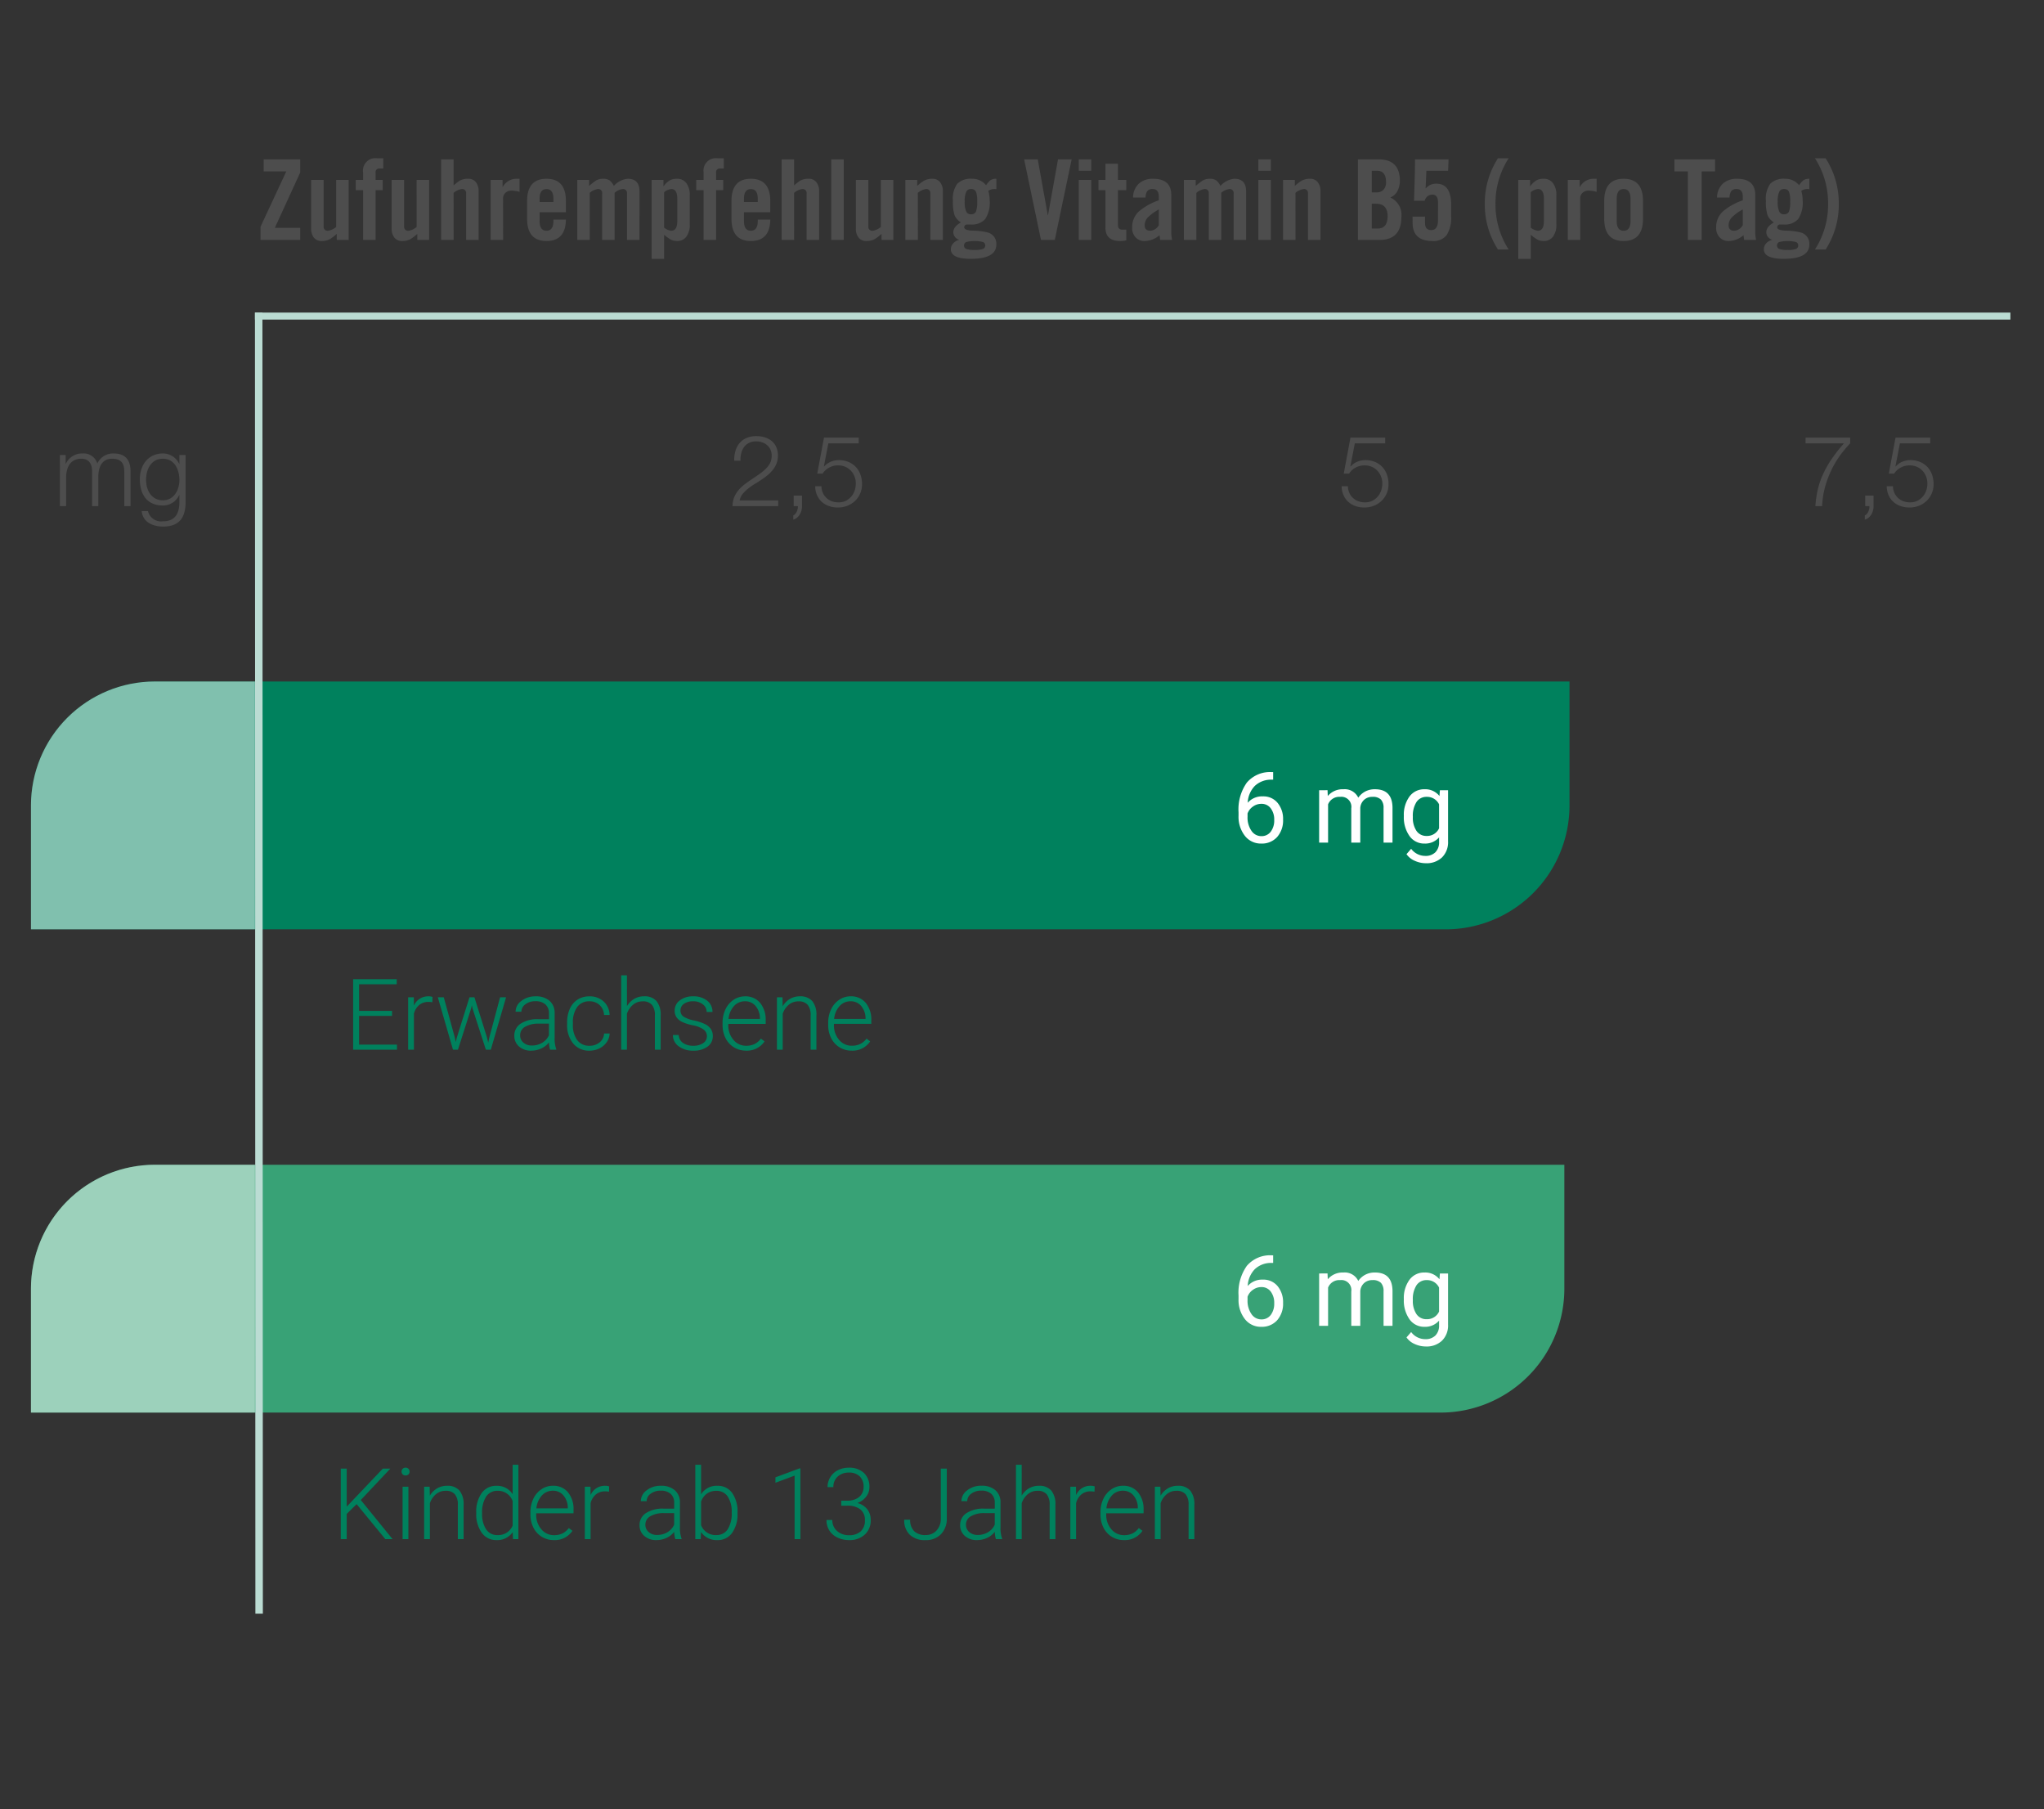 <svg xmlns="http://www.w3.org/2000/svg" xmlns:xlink="http://www.w3.org/1999/xlink" width="330" height="292" viewBox="0 0 330 292">
  <rect x="0" y="0" width="330" height="292" fill="#333333" stroke="none"/>
  <defs>
    <clipPath id="clip-path">
      <path id="Vereinigungsmenge_1" data-name="Vereinigungsmenge 1" d="M12,196V176a20,20,0,0,1,20-20H232.268v20a20,20,0,0,1-20,20Zm0-78V98A20,20,0,0,1,32,78H318.782V98a20,20,0,0,1-20,20Z" transform="translate(30.424 110)" fill="#00815d"/>
    </clipPath>
    <clipPath id="clip-taxofit-vitamine-und-mineralstoffe-Zufuhrempfehlung-Vitamin-B5">
      <rect width="330" height="292"/>
    </clipPath>
  </defs>
  <g id="taxofit-vitamine-und-mineralstoffe-Zufuhrempfehlung-Vitamin-B5" clip-path="url(#clip-taxofit-vitamine-und-mineralstoffe-Zufuhrempfehlung-Vitamin-B5)">
    <g id="Gruppe_1" data-name="Gruppe 1" transform="translate(-37.424 -78)">
      <rect id="Rechteck_291" data-name="Rechteck 291" width="1.128" height="283.412" transform="translate(362 128.453) rotate(90)" fill="#bbdcd3"/>
      <path id="Pfad_298" data-name="Pfad 298" d="M4.95-11.052H1.3V-13H7.2v2.124L3.1-1.944H7.2V0H.792V-2.124ZM13-9.684h2.016V0H13.1V-.972a7.707,7.707,0,0,1-1.1.846,2.771,2.771,0,0,1-1.35.306A1.529,1.529,0,0,1,9.414-.36a2.266,2.266,0,0,1-.45-1.494v-7.83H10.98v7.506a.629.629,0,0,0,.72.7A2.6,2.6,0,0,0,13-2.088ZM17.352,0V-8.028H16.164V-9.684h1.188V-10.89a2,2,0,0,1,2.25-2.286H20.61v1.656h-.576a.581.581,0,0,0-.666.648v1.188H20.52v1.656H19.368V0Zm8.64-9.684h2.016V0H26.1V-.972A7.707,7.707,0,0,1,25-.126a2.771,2.771,0,0,1-1.35.306A1.529,1.529,0,0,1,22.41-.36a2.266,2.266,0,0,1-.45-1.494v-7.83h2.016v7.506a.629.629,0,0,0,.72.7,2.6,2.6,0,0,0,1.3-.612ZM31.968,0H29.952V-13h2.016v4.212a8.219,8.219,0,0,1,1.008-.792,2.8,2.8,0,0,1,1.332-.288,1.529,1.529,0,0,1,1.242.54A2.266,2.266,0,0,1,36-7.83V0H33.984V-7.506a.629.629,0,0,0-.72-.7,2.6,2.6,0,0,0-1.3.612ZM39.96,0H37.944V-9.684H39.87V-8.55h.036a2.5,2.5,0,0,1,2.286-1.314h.414v2.106a5.584,5.584,0,0,0-1.3-.2,1.41,1.41,0,0,0-.954.342,1.193,1.193,0,0,0-.4.954Zm5.886-6.12h2.232v-.5q0-1.584-1.116-1.584T45.846-6.624Zm4.248-.144v1.8H45.846v1.4q0,1.584,1.116,1.584T48.078-3.06v-.216h2.016Q50.04.18,46.962.18q-3.132,0-3.132-3.6V-6.264q0-3.6,3.132-3.6T50.094-6.264ZM57.96,0H55.944V-7.506a.62.62,0,0,0-.7-.7,2.6,2.6,0,0,0-1.3.612V0H51.93V-9.684h1.908v.972a11.191,11.191,0,0,1,1.08-.846,2.175,2.175,0,0,1,1.152-.306,1.877,1.877,0,0,1,1.1.27,2.907,2.907,0,0,1,.666.882,3.373,3.373,0,0,1,2.25-1.152q1.89,0,1.89,2.034V0H59.958V-7.506a.629.629,0,0,0-.72-.7A2.437,2.437,0,0,0,57.96-7.6Zm5.976-9.684h1.908v1.008h.036a3.681,3.681,0,0,1,.972-.927,2.356,2.356,0,0,1,1.188-.261,1.8,1.8,0,0,1,1.5.7,3.18,3.18,0,0,1,.549,2V-2.52a3.18,3.18,0,0,1-.549,2,1.8,1.8,0,0,1-1.5.7,2.186,2.186,0,0,1-1.08-.27,6.811,6.811,0,0,1-1.008-.738V3.06H63.936ZM65.952-7.7V-1.98a2.174,2.174,0,0,0,1.152.5q.972,0,.972-1.566v-3.6q0-1.566-.972-1.566A2.174,2.174,0,0,0,65.952-7.7ZM72.324,0V-8.028H71.136V-9.684h1.188V-10.89a2,2,0,0,1,2.25-2.286h1.008v1.656h-.576a.581.581,0,0,0-.666.648v1.188h1.152v1.656H74.34V0ZM78.84-6.12h2.232v-.5q0-1.584-1.116-1.584T78.84-6.624Zm4.248-.144v1.8H78.84v1.4q0,1.584,1.116,1.584T81.072-3.06v-.216h2.016Q83.034.18,79.956.18q-3.132,0-3.132-3.6V-6.264q0-3.6,3.132-3.6T83.088-6.264ZM86.94,0H84.924V-13H86.94v4.212a8.219,8.219,0,0,1,1.008-.792,2.8,2.8,0,0,1,1.332-.288,1.529,1.529,0,0,1,1.242.54,2.266,2.266,0,0,1,.45,1.494V0H88.956V-7.506a.629.629,0,0,0-.72-.7,2.6,2.6,0,0,0-1.3.612Zm8.01,0H92.934V-13H94.95Zm5.994-9.684h2.016V0h-1.908V-.972a7.707,7.707,0,0,1-1.1.846A2.771,2.771,0,0,1,98.6.18a1.529,1.529,0,0,1-1.242-.54,2.266,2.266,0,0,1-.45-1.494v-7.83h2.016v7.506a.629.629,0,0,0,.72.7,2.6,2.6,0,0,0,1.3-.612ZM106.92,0H104.9V-9.684h1.908v.972a7.707,7.707,0,0,1,1.1-.846,2.771,2.771,0,0,1,1.35-.306,1.529,1.529,0,0,1,1.242.54,2.266,2.266,0,0,1,.45,1.494V0h-2.016V-7.506a.629.629,0,0,0-.72-.7,2.6,2.6,0,0,0-1.3.612Zm12.672-9.864V-8.19a2.141,2.141,0,0,0-.324-.018,1.5,1.5,0,0,0-.972.306,5.544,5.544,0,0,1,.216,1.53,4.771,4.771,0,0,1-.729,3.015,2.871,2.871,0,0,1-2.331.873H114.8a.436.436,0,0,0-.4.45q0,.486,1.35.54a10.375,10.375,0,0,1,2.484.306,1.874,1.874,0,0,1,1.35,1.944q0,2.3-4.14,2.3-3.2,0-3.2-1.548a1.387,1.387,0,0,1,.387-.963A1.782,1.782,0,0,1,113.562,0V-.036a1.256,1.256,0,0,1-.918-1.224q0-.864,1.224-1.566a2.593,2.593,0,0,1-1.026-1.152,7,7,0,0,1-.27-2.322,4.171,4.171,0,0,1,.711-2.772,3.131,3.131,0,0,1,2.421-.792,2.831,2.831,0,0,1,2.232,1.044,3.277,3.277,0,0,1,.738-.837A1.65,1.65,0,0,1,119.592-9.864ZM116.082,1.62a3.756,3.756,0,0,0,1.35-.162.567.567,0,0,0,.36-.558.567.567,0,0,0-.36-.558,5.706,5.706,0,0,0-2.7,0,.567.567,0,0,0-.36.558.567.567,0,0,0,.36.558A3.756,3.756,0,0,0,116.082,1.62Zm-.594-5.76a.813.813,0,0,0,.8-.405,4.162,4.162,0,0,0,.207-1.629,4.162,4.162,0,0,0-.207-1.629.813.813,0,0,0-.8-.405.771.771,0,0,0-.738.4,3.534,3.534,0,0,0-.27,1.638,3.534,3.534,0,0,0,.27,1.638A.771.771,0,0,0,115.488-4.14Zm12.438.162L129.546-13h2.2L129.024,0h-2.232l-2.718-13h2.2l1.62,9.018ZM134.91,0h-2.016V-9.684h2.016Zm0-11.16h-2.016V-13h2.016ZM137.2-8.028H136.08V-9.684H137.2v-2.61h2.016v2.61h1.35v1.656h-1.35v5.58q0,.792.684.792h.666V.072a3.918,3.918,0,0,1-1.008.108Q137.2.18,137.2-2Zm6.48,1.188H141.66a3.088,3.088,0,0,1,.936-2.241,3.3,3.3,0,0,1,2.3-.783q2.934,0,2.934,2.628v6.21A7.656,7.656,0,0,0,147.96,0h-1.926q-.036-.27-.108-.756a3.716,3.716,0,0,1-2.358.936,1.905,1.905,0,0,1-1.53-.63A2.218,2.218,0,0,1,141.516-2a3.43,3.43,0,0,1,1.062-2.574,9.82,9.82,0,0,1,3.24-1.818v-.576q0-1.242-.99-1.242a1,1,0,0,0-.9.378A1.936,1.936,0,0,0,143.676-6.84Zm2.142,4.464V-4.914a7.514,7.514,0,0,0-1.836,1.35,1.837,1.837,0,0,0-.45,1.206q0,.882.936.882A1.723,1.723,0,0,0,145.818-2.376ZM155.9,0h-2.016V-7.506a.62.62,0,0,0-.7-.7,2.6,2.6,0,0,0-1.3.612V0h-2.016V-9.684h1.908v.972a11.189,11.189,0,0,1,1.08-.846,2.175,2.175,0,0,1,1.152-.306,1.877,1.877,0,0,1,1.1.27,2.907,2.907,0,0,1,.666.882,3.373,3.373,0,0,1,2.25-1.152q1.89,0,1.89,2.034V0H157.9V-7.506a.629.629,0,0,0-.72-.7A2.437,2.437,0,0,0,155.9-7.6Zm8.01,0h-2.016V-9.684h2.016Zm0-11.16h-2.016V-13h2.016ZM167.886,0H165.87V-9.684h1.908v.972a7.707,7.707,0,0,1,1.1-.846,2.771,2.771,0,0,1,1.35-.306,1.529,1.529,0,0,1,1.242.54,2.266,2.266,0,0,1,.45,1.494V0H169.9V-7.506a.629.629,0,0,0-.72-.7,2.6,2.6,0,0,0-1.3.612ZM180.2-5.832v4h.936q1.62,0,1.62-2t-1.836-2Zm0-5.328v3.492h.81a1.428,1.428,0,0,0,1.08-.432,1.7,1.7,0,0,0,.414-1.224q0-1.836-1.458-1.836ZM177.966,0V-13h3.312q3.456,0,3.456,3.438a3.572,3.572,0,0,1-.36,1.62,2.251,2.251,0,0,1-1.188,1.1,3.036,3.036,0,0,1,1.8,3.078Q184.986,0,181.494,0Zm8.82-3.762H188.8v1.044q0,1.134.99,1.134,1.1,0,1.1-1.584V-6.12q0-1.188-.936-1.188a1.262,1.262,0,0,0-1.206.99H187.02q.162-4.536.162-6.678H192.6l-.072,1.836h-3.51l-.126,2.808.036.036a2.109,2.109,0,0,1,1.71-.756q2.376,0,2.376,3.42v1.8a5.231,5.231,0,0,1-.711,3.06A2.673,2.673,0,0,1,189.99.18q-3.2,0-3.2-2.952Zm13.788-9.414H202.3a13.3,13.3,0,0,0-2.124,7.362A13.3,13.3,0,0,0,202.3,1.548h-1.728a13.354,13.354,0,0,1-2.124-7.362A13.354,13.354,0,0,1,200.574-13.176Zm3.276,3.492h1.908v1.008h.036a3.681,3.681,0,0,1,.972-.927,2.356,2.356,0,0,1,1.188-.261,1.8,1.8,0,0,1,1.5.7,3.18,3.18,0,0,1,.549,2V-2.52a3.18,3.18,0,0,1-.549,2,1.8,1.8,0,0,1-1.5.7,2.186,2.186,0,0,1-1.08-.27,6.811,6.811,0,0,1-1.008-.738V3.06H203.85Zm2.016,1.98V-1.98a2.174,2.174,0,0,0,1.152.5q.972,0,.972-1.566v-3.6q0-1.566-.972-1.566A2.174,2.174,0,0,0,205.866-7.7ZM213.858,0h-2.016V-9.684h1.926V-8.55h.036a2.5,2.5,0,0,1,2.286-1.314h.414v2.106a5.584,5.584,0,0,0-1.3-.2,1.41,1.41,0,0,0-.954.342,1.193,1.193,0,0,0-.4.954Zm8.118-3.06V-6.624q0-1.584-1.116-1.584t-1.116,1.584V-3.06q0,1.584,1.116,1.584T221.976-3.06Zm-4.248-.36V-6.264q0-3.6,3.132-3.6t3.132,3.6V-3.42q0,3.6-3.132,3.6T217.728-3.42ZM231.228,0V-11.052h-2.16V-13h6.552v1.944h-2.16V0Zm6.732-6.84h-2.016a3.088,3.088,0,0,1,.936-2.241,3.3,3.3,0,0,1,2.3-.783q2.934,0,2.934,2.628v6.21A7.656,7.656,0,0,0,242.244,0h-1.926q-.036-.27-.108-.756a3.716,3.716,0,0,1-2.358.936,1.905,1.905,0,0,1-1.53-.63A2.218,2.218,0,0,1,235.8-2a3.43,3.43,0,0,1,1.062-2.574A9.82,9.82,0,0,1,240.1-6.39v-.576q0-1.242-.99-1.242a1,1,0,0,0-.9.378A1.936,1.936,0,0,0,237.96-6.84ZM240.1-2.376V-4.914a7.514,7.514,0,0,0-1.836,1.35,1.837,1.837,0,0,0-.45,1.206q0,.882.936.882A1.723,1.723,0,0,0,240.1-2.376Zm10.746-7.488V-8.19a2.141,2.141,0,0,0-.324-.018,1.5,1.5,0,0,0-.972.306,5.544,5.544,0,0,1,.216,1.53,4.771,4.771,0,0,1-.729,3.015,2.871,2.871,0,0,1-2.331.873h-.648a.437.437,0,0,0-.4.45q0,.486,1.35.54a10.375,10.375,0,0,1,2.484.306,1.874,1.874,0,0,1,1.35,1.944q0,2.3-4.14,2.3-3.2,0-3.2-1.548a1.387,1.387,0,0,1,.387-.963A1.782,1.782,0,0,1,244.818,0V-.036A1.256,1.256,0,0,1,243.9-1.26q0-.864,1.224-1.566A2.593,2.593,0,0,1,244.1-3.978a6.994,6.994,0,0,1-.27-2.322,4.171,4.171,0,0,1,.711-2.772,3.131,3.131,0,0,1,2.421-.792,2.831,2.831,0,0,1,2.232,1.044,3.278,3.278,0,0,1,.738-.837A1.65,1.65,0,0,1,250.848-9.864ZM247.338,1.62a3.756,3.756,0,0,0,1.35-.162.567.567,0,0,0,.36-.558.567.567,0,0,0-.36-.558,5.706,5.706,0,0,0-2.7,0,.567.567,0,0,0-.36.558.567.567,0,0,0,.36.558A3.756,3.756,0,0,0,247.338,1.62Zm-.594-5.76a.813.813,0,0,0,.8-.405,4.162,4.162,0,0,0,.207-1.629,4.162,4.162,0,0,0-.207-1.629.813.813,0,0,0-.8-.405.771.771,0,0,0-.738.4,3.534,3.534,0,0,0-.27,1.638,3.534,3.534,0,0,0,.27,1.638A.771.771,0,0,0,246.744-4.14Zm5-9.036h1.728A13.354,13.354,0,0,1,255.6-5.814a13.354,13.354,0,0,1-2.124,7.362h-1.728a13.3,13.3,0,0,0,2.124-7.362A13.3,13.3,0,0,0,251.748-13.176Z" transform="translate(78.694 116.721)" fill="#4d4d4d"/>
      <path id="Rechteck_292" data-name="Rechteck 292" d="M0,0H20A20,20,0,0,1,40,20V248.389a0,0,0,0,1,0,0H20a20,20,0,0,1-20-20V0A0,0,0,0,1,0,0Z" transform="translate(290.817 188) rotate(90)" fill="#00815d"/>
      <path id="Rechteck_293" data-name="Rechteck 293" d="M0,0H20A20,20,0,0,1,40,20V247.562a0,0,0,0,1,0,0H20a20,20,0,0,1-20-20V0A0,0,0,0,1,0,0Z" transform="translate(289.986 266) rotate(90)" fill="#38a276"/>
      <path id="Pfad_261" data-name="Pfad 261" d="M0,0H1.205l.07,210H.07Z" transform="translate(78.587 128.453)" fill="#bbdcd3"/>
      <path id="Pfad_305" data-name="Pfad 305" d="M7.719-5.453H2.4V-.812H8.516V0H1.438V-11.375H8.477v.82H2.4v4.289h5.32Zm6.508-2.2a3.492,3.492,0,0,0-.633-.055,2.283,2.283,0,0,0-1.48.488A2.674,2.674,0,0,0,11.25-5.8V0h-.93V-8.453h.914l.016,1.344a2.486,2.486,0,0,1,2.383-1.5,1.538,1.538,0,0,1,.617.1Zm3.633,5.711L18-1.219l.188-.766,2.031-6.469h.8l2.008,6.414.219.891.18-.82,1.734-6.484h.969L23.664,0h-.8L20.7-6.7l-.1-.461-.1.469L18.359,0h-.8L15.109-8.453h.961ZM33.234,0a4.421,4.421,0,0,1-.18-1.18A3.26,3.26,0,0,1,31.8-.191a3.84,3.84,0,0,1-1.613.348,2.834,2.834,0,0,1-1.973-.68,2.214,2.214,0,0,1-.754-1.719A2.262,2.262,0,0,1,28.488-4.2a4.936,4.936,0,0,1,2.863-.719h1.7v-.961A1.852,1.852,0,0,0,32.488-7.3a2.309,2.309,0,0,0-1.629-.52,2.549,2.549,0,0,0-1.617.5,1.486,1.486,0,0,0-.641,1.2l-.937-.008A2.174,2.174,0,0,1,28.6-7.871a3.61,3.61,0,0,1,2.3-.738,3.293,3.293,0,0,1,2.23.707,2.537,2.537,0,0,1,.84,1.973v4a4.961,4.961,0,0,0,.258,1.836V0ZM30.3-.672a3.139,3.139,0,0,0,1.676-.453,2.666,2.666,0,0,0,1.074-1.211V-4.2H31.375a4.189,4.189,0,0,0-2.187.512A1.536,1.536,0,0,0,28.4-2.32a1.511,1.511,0,0,0,.527,1.18A1.987,1.987,0,0,0,30.3-.672Zm9.3.039a2.469,2.469,0,0,0,1.637-.551,1.938,1.938,0,0,0,.715-1.426h.9a2.647,2.647,0,0,1-.484,1.41,3.035,3.035,0,0,1-1.184,1,3.567,3.567,0,0,1-1.582.359A3.266,3.266,0,0,1,36.957-1a4.674,4.674,0,0,1-.973-3.109v-.281A5.284,5.284,0,0,1,36.422-6.6a3.371,3.371,0,0,1,1.254-1.484,3.461,3.461,0,0,1,1.91-.523,3.26,3.26,0,0,1,2.293.828,3.02,3.02,0,0,1,.965,2.18h-.9a2.3,2.3,0,0,0-.715-1.6,2.315,2.315,0,0,0-1.645-.609,2.331,2.331,0,0,0-1.965.914,4.136,4.136,0,0,0-.7,2.563v.273a4.043,4.043,0,0,0,.7,2.523A2.347,2.347,0,0,0,39.594-.633Zm6.047-6.391A3.3,3.3,0,0,1,46.82-8.2a3.091,3.091,0,0,1,1.57-.414,2.536,2.536,0,0,1,2.023.766,3.453,3.453,0,0,1,.672,2.3V0h-.93V-5.555a2.583,2.583,0,0,0-.48-1.687A1.882,1.882,0,0,0,48.164-7.8a2.365,2.365,0,0,0-1.535.543,3.181,3.181,0,0,0-.988,1.465V0h-.93V-12h.93ZM58.555-2.148A1.332,1.332,0,0,0,58-3.266a4.308,4.308,0,0,0-1.684-.66,7.6,7.6,0,0,1-1.746-.547,2.326,2.326,0,0,1-.922-.754,1.881,1.881,0,0,1-.3-1.078,2.011,2.011,0,0,1,.836-1.652,3.377,3.377,0,0,1,2.141-.652,3.475,3.475,0,0,1,2.27.7,2.244,2.244,0,0,1,.855,1.824h-.937a1.514,1.514,0,0,0-.621-1.234,2.444,2.444,0,0,0-1.566-.492,2.445,2.445,0,0,0-1.48.41,1.266,1.266,0,0,0-.559,1.066,1.153,1.153,0,0,0,.465.98,4.917,4.917,0,0,0,1.7.637,7.968,7.968,0,0,1,1.844.617,2.388,2.388,0,0,1,.91.789,2.02,2.02,0,0,1,.3,1.117,2.025,2.025,0,0,1-.863,1.711,3.688,3.688,0,0,1-2.254.641A3.786,3.786,0,0,1,53.98-.559a2.2,2.2,0,0,1-.918-1.809H54a1.626,1.626,0,0,0,.691,1.277,2.826,2.826,0,0,0,1.684.457,2.657,2.657,0,0,0,1.578-.43A1.29,1.29,0,0,0,58.555-2.148Zm6.313,2.3a3.67,3.67,0,0,1-1.949-.531,3.62,3.62,0,0,1-1.355-1.48,4.616,4.616,0,0,1-.484-2.129V-4.32a4.974,4.974,0,0,1,.473-2.2,3.76,3.76,0,0,1,1.316-1.535A3.248,3.248,0,0,1,64.7-8.609a3.052,3.052,0,0,1,2.441,1.051,4.262,4.262,0,0,1,.9,2.871v.523H62.008v.18a3.539,3.539,0,0,0,.824,2.395,2.622,2.622,0,0,0,2.074.957A3.046,3.046,0,0,0,66.23-.906a2.937,2.937,0,0,0,1.043-.875l.586.445A3.411,3.411,0,0,1,64.867.156ZM64.7-7.812a2.337,2.337,0,0,0-1.777.773,3.573,3.573,0,0,0-.879,2.078h5.07v-.1a3.1,3.1,0,0,0-.7-1.984A2.155,2.155,0,0,0,64.7-7.812Zm6.055-.641.031,1.445A3.357,3.357,0,0,1,71.969-8.2a3.086,3.086,0,0,1,1.57-.41,2.536,2.536,0,0,1,2.023.766,3.453,3.453,0,0,1,.672,2.3V0H75.3V-5.555a2.583,2.583,0,0,0-.48-1.687A1.882,1.882,0,0,0,73.313-7.8a2.365,2.365,0,0,0-1.535.543,3.181,3.181,0,0,0-.988,1.465V0h-.93V-8.453ZM81.922.156a3.67,3.67,0,0,1-1.949-.531,3.62,3.62,0,0,1-1.355-1.48,4.616,4.616,0,0,1-.484-2.129V-4.32a4.974,4.974,0,0,1,.473-2.2,3.76,3.76,0,0,1,1.316-1.535,3.248,3.248,0,0,1,1.828-.559,3.052,3.052,0,0,1,2.441,1.051,4.262,4.262,0,0,1,.9,2.871v.523H79.063v.18a3.539,3.539,0,0,0,.824,2.395,2.622,2.622,0,0,0,2.074.957,3.046,3.046,0,0,0,1.324-.273,2.937,2.937,0,0,0,1.043-.875l.586.445A3.411,3.411,0,0,1,81.922.156ZM81.75-7.812a2.337,2.337,0,0,0-1.777.773,3.573,3.573,0,0,0-.879,2.078h5.07v-.1a3.1,3.1,0,0,0-.7-1.984A2.155,2.155,0,0,0,81.75-7.812Z" transform="translate(93 247.424)" fill="#00815d"/>
      <path id="Pfad_306" data-name="Pfad 306" d="M4-5.648,2.4-4.07V0H1.438V-11.375H2.4v6.133l5.828-6.133H9.438L4.672-6.312,9.8,0H8.633ZM12.359,0h-.937V-8.453h.938Zm-1.1-10.9a.633.633,0,0,1,.172-.449.611.611,0,0,1,.469-.184.624.624,0,0,1,.473.184.625.625,0,0,1,.176.449.612.612,0,0,1-.176.445.631.631,0,0,1-.473.18.618.618,0,0,1-.469-.18A.619.619,0,0,1,11.258-10.9Zm4.531,2.445.031,1.445A3.357,3.357,0,0,1,17.008-8.2a3.086,3.086,0,0,1,1.57-.41,2.536,2.536,0,0,1,2.023.766,3.453,3.453,0,0,1,.672,2.3V0h-.93V-5.555a2.583,2.583,0,0,0-.48-1.687A1.882,1.882,0,0,0,18.352-7.8a2.365,2.365,0,0,0-1.535.543,3.181,3.181,0,0,0-.988,1.465V0H14.9V-8.453ZM23.313-4.3a5.1,5.1,0,0,1,.879-3.137,2.829,2.829,0,0,1,2.387-1.168,2.94,2.94,0,0,1,2.609,1.352V-12h.93V0h-.875L29.2-1.125A3.019,3.019,0,0,1,26.563.156,2.819,2.819,0,0,1,24.207-1.02,5.121,5.121,0,0,1,23.313-4.2Zm.945.164a4.408,4.408,0,0,0,.648,2.551,2.1,2.1,0,0,0,1.828.934A2.516,2.516,0,0,0,29.188-2.18V-6.148A2.5,2.5,0,0,0,26.75-7.8a2.122,2.122,0,0,0-1.836.926A4.711,4.711,0,0,0,24.258-4.141ZM35.852.156A3.67,3.67,0,0,1,33.9-.375a3.62,3.62,0,0,1-1.355-1.48,4.616,4.616,0,0,1-.484-2.129V-4.32a4.974,4.974,0,0,1,.473-2.2,3.76,3.76,0,0,1,1.316-1.535,3.248,3.248,0,0,1,1.828-.559,3.052,3.052,0,0,1,2.441,1.051,4.262,4.262,0,0,1,.9,2.871v.523H32.992v.18a3.539,3.539,0,0,0,.824,2.395,2.622,2.622,0,0,0,2.074.957,3.046,3.046,0,0,0,1.324-.273,2.937,2.937,0,0,0,1.043-.875l.586.445A3.411,3.411,0,0,1,35.852.156ZM35.68-7.812a2.337,2.337,0,0,0-1.777.773,3.573,3.573,0,0,0-.879,2.078h5.07v-.1a3.1,3.1,0,0,0-.7-1.984A2.155,2.155,0,0,0,35.68-7.812Zm9.07.156a3.492,3.492,0,0,0-.633-.055,2.283,2.283,0,0,0-1.48.488A2.674,2.674,0,0,0,41.773-5.8V0h-.93V-8.453h.914l.016,1.344a2.486,2.486,0,0,1,2.383-1.5,1.538,1.538,0,0,1,.617.1ZM55.453,0a4.421,4.421,0,0,1-.18-1.18,3.26,3.26,0,0,1-1.254.988,3.84,3.84,0,0,1-1.613.348,2.834,2.834,0,0,1-1.973-.68,2.214,2.214,0,0,1-.754-1.719A2.262,2.262,0,0,1,50.707-4.2a4.936,4.936,0,0,1,2.863-.719h1.7v-.961A1.852,1.852,0,0,0,54.707-7.3a2.309,2.309,0,0,0-1.629-.52,2.549,2.549,0,0,0-1.617.5,1.486,1.486,0,0,0-.641,1.2l-.937-.008a2.174,2.174,0,0,1,.938-1.746,3.61,3.61,0,0,1,2.3-.738,3.293,3.293,0,0,1,2.23.707A2.537,2.537,0,0,1,56.2-5.93v4a4.961,4.961,0,0,0,.258,1.836V0ZM52.516-.672a3.139,3.139,0,0,0,1.676-.453,2.666,2.666,0,0,0,1.074-1.211V-4.2H53.594a4.189,4.189,0,0,0-2.187.512,1.536,1.536,0,0,0-.789,1.363,1.511,1.511,0,0,0,.527,1.18A1.987,1.987,0,0,0,52.516-.672ZM65.492-4.141A5.091,5.091,0,0,1,64.617-1,2.794,2.794,0,0,1,62.266.156a3.038,3.038,0,0,1-2.672-1.312L59.555,0H58.68V-12h.93v4.773A2.938,2.938,0,0,1,62.25-8.609a2.82,2.82,0,0,1,2.371,1.145,5.151,5.151,0,0,1,.871,3.184ZM64.555-4.3a4.4,4.4,0,0,0-.648-2.582,2.114,2.114,0,0,0-1.828-.91,2.573,2.573,0,0,0-1.523.441,2.684,2.684,0,0,0-.945,1.293V-2.25A2.5,2.5,0,0,0,62.094-.656,2.1,2.1,0,0,0,63.9-1.57,4.707,4.707,0,0,0,64.555-4.3ZM75.648,0h-.937V-10.25L71.617-9.1v-.875l3.875-1.437h.156Zm6.594-6.2h.969a3.251,3.251,0,0,0,1.406-.285,2.144,2.144,0,0,0,.918-.781,2.082,2.082,0,0,0,.316-1.145,2.312,2.312,0,0,0-.617-1.711,2.4,2.4,0,0,0-1.773-.617,2.542,2.542,0,0,0-1.793.645,2.2,2.2,0,0,0-.7,1.7h-.937A3.04,3.04,0,0,1,80.477-10a2.992,2.992,0,0,1,1.234-1.129,3.827,3.827,0,0,1,1.75-.4,3.4,3.4,0,0,1,2.438.844,3.033,3.033,0,0,1,.891,2.313,2.462,2.462,0,0,1-.52,1.512,3.113,3.113,0,0,1-1.426,1.035,2.927,2.927,0,0,1,1.609,1.02A2.773,2.773,0,0,1,87-3.086a3.067,3.067,0,0,1-.953,2.352A3.58,3.58,0,0,1,83.5.156,4.255,4.255,0,0,1,81.637-.25a3.1,3.1,0,0,1-1.312-1.137,3.1,3.1,0,0,1-.465-1.7H80.8a2.273,2.273,0,0,0,.758,1.77A2.793,2.793,0,0,0,83.5-.633a2.685,2.685,0,0,0,1.887-.621,2.324,2.324,0,0,0,.676-1.8,2.127,2.127,0,0,0-.73-1.742,3.319,3.319,0,0,0-2.152-.6h-.937Zm16.07-5.18h.969v7.992A3.542,3.542,0,0,1,98.348-.8a3.33,3.33,0,0,1-2.5.961A3.5,3.5,0,0,1,93.3-.711a3.224,3.224,0,0,1-.891-2.422h.961a2.455,2.455,0,0,0,.648,1.855,2.537,2.537,0,0,0,1.828.621,2.332,2.332,0,0,0,1.77-.719,2.771,2.771,0,0,0,.7-1.953ZM107.211,0a4.421,4.421,0,0,1-.18-1.18,3.26,3.26,0,0,1-1.254.988,3.84,3.84,0,0,1-1.613.348,2.834,2.834,0,0,1-1.973-.68,2.214,2.214,0,0,1-.754-1.719A2.262,2.262,0,0,1,102.465-4.2a4.936,4.936,0,0,1,2.863-.719h1.7v-.961a1.852,1.852,0,0,0-.559-1.426,2.309,2.309,0,0,0-1.629-.52,2.549,2.549,0,0,0-1.617.5,1.486,1.486,0,0,0-.641,1.2l-.937-.008a2.174,2.174,0,0,1,.938-1.746,3.61,3.61,0,0,1,2.3-.738,3.293,3.293,0,0,1,2.23.707,2.537,2.537,0,0,1,.84,1.973v4a4.961,4.961,0,0,0,.258,1.836V0Zm-2.937-.672a3.139,3.139,0,0,0,1.676-.453,2.666,2.666,0,0,0,1.074-1.211V-4.2h-1.672a4.189,4.189,0,0,0-2.187.512,1.536,1.536,0,0,0-.789,1.363,1.511,1.511,0,0,0,.527,1.18A1.987,1.987,0,0,0,104.273-.672Zm7.1-6.352a3.3,3.3,0,0,1,1.18-1.172,3.091,3.091,0,0,1,1.57-.414,2.536,2.536,0,0,1,2.023.766,3.453,3.453,0,0,1,.672,2.3V0h-.93V-5.555a2.583,2.583,0,0,0-.48-1.687A1.882,1.882,0,0,0,113.9-7.8a2.365,2.365,0,0,0-1.535.543,3.181,3.181,0,0,0-.988,1.465V0h-.93V-12h.93Zm11.758-.633a3.492,3.492,0,0,0-.633-.055,2.283,2.283,0,0,0-1.48.488,2.674,2.674,0,0,0-.863,1.418V0h-.93V-8.453h.914l.016,1.344a2.486,2.486,0,0,1,2.383-1.5,1.538,1.538,0,0,1,.617.1Zm4.75,7.813a3.67,3.67,0,0,1-1.949-.531,3.62,3.62,0,0,1-1.355-1.48,4.616,4.616,0,0,1-.484-2.129V-4.32a4.974,4.974,0,0,1,.473-2.2,3.76,3.76,0,0,1,1.316-1.535,3.248,3.248,0,0,1,1.828-.559,3.052,3.052,0,0,1,2.441,1.051,4.262,4.262,0,0,1,.9,2.871v.523h-6.031v.18a3.539,3.539,0,0,0,.824,2.395,2.622,2.622,0,0,0,2.074.957,3.046,3.046,0,0,0,1.324-.273,2.937,2.937,0,0,0,1.043-.875l.586.445A3.411,3.411,0,0,1,127.883.156Zm-.172-7.969a2.337,2.337,0,0,0-1.777.773,3.573,3.573,0,0,0-.879,2.078h5.07v-.1a3.1,3.1,0,0,0-.7-1.984A2.155,2.155,0,0,0,127.711-7.812Zm6.055-.641.031,1.445A3.357,3.357,0,0,1,134.984-8.2a3.086,3.086,0,0,1,1.57-.41,2.536,2.536,0,0,1,2.023.766,3.453,3.453,0,0,1,.672,2.3V0h-.93V-5.555a2.582,2.582,0,0,0-.48-1.687,1.882,1.882,0,0,0-1.512-.555,2.365,2.365,0,0,0-1.535.543,3.181,3.181,0,0,0-.988,1.465V0h-.93V-8.453Z" transform="translate(91 326.424)" fill="#00815d"/>
      <path id="Pfad_299" data-name="Pfad 299" d="M-21.424-11.056v.928h6.192a25.837,25.837,0,0,0-1.992,2.544A16.719,16.719,0,0,0-18.6-5.16a13.15,13.15,0,0,0-.848,2.472A16.713,16.713,0,0,0-19.84,0h1.088a13.946,13.946,0,0,1,.616-3.576,16.532,16.532,0,0,1,1.216-2.9,15.154,15.154,0,0,1,1.432-2.192q.736-.92,1.264-1.464v-.928ZM-10.448-1.7h-1.344V0h.672a1.586,1.586,0,0,1-.024.408,1.889,1.889,0,0,1-.136.448,1.716,1.716,0,0,1-.24.392.73.73,0,0,1-.336.24v.688a1.582,1.582,0,0,0,.616-.32,2.055,2.055,0,0,0,.44-.52A2.417,2.417,0,0,0-10.536.7a2.8,2.8,0,0,0,.088-.7Zm3.136-1.5H-8.32a3.653,3.653,0,0,0,.3,1.44A3.2,3.2,0,0,0-7.24-.68a3.347,3.347,0,0,0,1.152.672A4.362,4.362,0,0,0-4.64.224a4.094,4.094,0,0,0,1.512-.28A3.776,3.776,0,0,0-1.888-.84a3.669,3.669,0,0,0,.832-1.2,3.736,3.736,0,0,0,.3-1.512,4.455,4.455,0,0,0-.264-1.56,3.527,3.527,0,0,0-.752-1.224,3.417,3.417,0,0,0-1.184-.8,4.045,4.045,0,0,0-1.56-.288,3.324,3.324,0,0,0-1.312.272,2.763,2.763,0,0,0-1.056.768l-.032-.032.72-3.712h4.9v-.928H-6.9L-7.984-5.248h.864a2.831,2.831,0,0,1,1.072-.984,3.02,3.02,0,0,1,1.424-.344,2.919,2.919,0,0,1,1.152.224,2.694,2.694,0,0,1,.9.616,2.9,2.9,0,0,1,.592.92A3.014,3.014,0,0,1-1.76-3.664,3.506,3.506,0,0,1-1.952-2.5a2.953,2.953,0,0,1-.56.976,2.726,2.726,0,0,1-.88.672A2.647,2.647,0,0,1-4.56-.608,3.058,3.058,0,0,1-5.632-.792,2.547,2.547,0,0,1-6.5-1.32a2.542,2.542,0,0,1-.584-.824A2.732,2.732,0,0,1-7.312-3.2Z" transform="translate(350.354 159.691)" fill="#4d4d4d"/>
      <path id="Pfad_300" data-name="Pfad 300" d="M-7.312-3.2H-8.32a3.653,3.653,0,0,0,.3,1.44A3.2,3.2,0,0,0-7.24-.68a3.347,3.347,0,0,0,1.152.672A4.362,4.362,0,0,0-4.64.224a4.094,4.094,0,0,0,1.512-.28A3.776,3.776,0,0,0-1.888-.84a3.669,3.669,0,0,0,.832-1.2,3.736,3.736,0,0,0,.3-1.512,4.455,4.455,0,0,0-.264-1.56,3.527,3.527,0,0,0-.752-1.224,3.417,3.417,0,0,0-1.184-.8,4.045,4.045,0,0,0-1.56-.288,3.324,3.324,0,0,0-1.312.272,2.763,2.763,0,0,0-1.056.768l-.032-.032.72-3.712h4.9v-.928H-6.9L-7.984-5.248h.864a2.831,2.831,0,0,1,1.072-.984,3.02,3.02,0,0,1,1.424-.344,2.919,2.919,0,0,1,1.152.224,2.694,2.694,0,0,1,.9.616,2.9,2.9,0,0,1,.592.92A3.014,3.014,0,0,1-1.76-3.664,3.506,3.506,0,0,1-1.952-2.5a2.953,2.953,0,0,1-.56.976,2.726,2.726,0,0,1-.88.672A2.647,2.647,0,0,1-4.56-.608,3.058,3.058,0,0,1-5.632-.792,2.547,2.547,0,0,1-6.5-1.32a2.542,2.542,0,0,1-.584-.824A2.732,2.732,0,0,1-7.312-3.2Z" transform="translate(262.354 159.691)" fill="#4d4d4d"/>
      <path id="Pfad_301" data-name="Pfad 301" d="M-14.288,0V-.928h-6.224a2.208,2.208,0,0,1,.48-1.032,5.734,5.734,0,0,1,.888-.872A9.945,9.945,0,0,1-18.1-3.56q.544-.328.944-.6a10.952,10.952,0,0,0,1.064-.76,6.137,6.137,0,0,0,.9-.888,4.055,4.055,0,0,0,.624-1.056,3.4,3.4,0,0,0,.232-1.28A3.351,3.351,0,0,0-14.6-9.52a2.672,2.672,0,0,0-.736-.984,3.234,3.234,0,0,0-1.1-.592,4.512,4.512,0,0,0-1.368-.2A3.963,3.963,0,0,0-19.4-11a3.049,3.049,0,0,0-1.128.824,3.415,3.415,0,0,0-.664,1.256,5.234,5.234,0,0,0-.2,1.592h1.008a4.509,4.509,0,0,1,.12-1.184,2.89,2.89,0,0,1,.44-.992,2.2,2.2,0,0,1,.792-.688,2.5,2.5,0,0,1,1.176-.256,3.041,3.041,0,0,1,.968.152,2.353,2.353,0,0,1,.8.448,2.144,2.144,0,0,1,.544.72,2.243,2.243,0,0,1,.2.968A2.679,2.679,0,0,1-15.576-7a3.468,3.468,0,0,1-.7.952,7.769,7.769,0,0,1-1.048.872q-.584.408-1.176.8t-1.152.816a6.741,6.741,0,0,0-1.008.936,4.278,4.278,0,0,0-.72,1.152A3.932,3.932,0,0,0-21.664,0Zm3.84-1.7h-1.344V0h.672a1.586,1.586,0,0,1-.024.408,1.889,1.889,0,0,1-.136.448,1.716,1.716,0,0,1-.24.392.73.73,0,0,1-.336.24v.688a1.582,1.582,0,0,0,.616-.32,2.055,2.055,0,0,0,.44-.52A2.417,2.417,0,0,0-10.536.7a2.8,2.8,0,0,0,.088-.7Zm3.136-1.5H-8.32a3.653,3.653,0,0,0,.3,1.44A3.2,3.2,0,0,0-7.24-.68a3.347,3.347,0,0,0,1.152.672A4.362,4.362,0,0,0-4.64.224a4.094,4.094,0,0,0,1.512-.28A3.776,3.776,0,0,0-1.888-.84a3.669,3.669,0,0,0,.832-1.2,3.736,3.736,0,0,0,.3-1.512,4.455,4.455,0,0,0-.264-1.56,3.527,3.527,0,0,0-.752-1.224,3.417,3.417,0,0,0-1.184-.8,4.045,4.045,0,0,0-1.56-.288,3.324,3.324,0,0,0-1.312.272,2.763,2.763,0,0,0-1.056.768l-.032-.032.72-3.712h4.9v-.928H-6.9L-7.984-5.248h.864a2.831,2.831,0,0,1,1.072-.984,3.02,3.02,0,0,1,1.424-.344,2.919,2.919,0,0,1,1.152.224,2.694,2.694,0,0,1,.9.616,2.9,2.9,0,0,1,.592.92A3.014,3.014,0,0,1-1.76-3.664,3.506,3.506,0,0,1-1.952-2.5a2.953,2.953,0,0,1-.56.976,2.726,2.726,0,0,1-.88.672A2.647,2.647,0,0,1-4.56-.608,3.058,3.058,0,0,1-5.632-.792,2.547,2.547,0,0,1-6.5-1.32a2.542,2.542,0,0,1-.584-.824A2.732,2.732,0,0,1-7.312-3.2Z" transform="translate(177.354 159.691)" fill="#4d4d4d"/>
      <g id="Gruppe_maskieren_1" data-name="Gruppe maskieren 1" clip-path="url(#clip-path)">
        <rect id="Rechteck_303" data-name="Rechteck 303" width="201.866" height="41.587" transform="translate(78.587 128.693) rotate(90)" fill="#fff" opacity="0.5"/>
      </g>
      <path id="Pfad_303" data-name="Pfad 303" d="M-29.328-11.383v1.227h-.266a3.805,3.805,0,0,0-2.687,1A4.161,4.161,0,0,0-33.437-6.43a3.085,3.085,0,0,1,2.453-1.031,2.95,2.95,0,0,1,2.371,1.047,4.038,4.038,0,0,1,.887,2.7A4.025,4.025,0,0,1-28.684-.9,3.3,3.3,0,0,1-31.25.156,3.247,3.247,0,0,1-33.9-1.1a4.97,4.97,0,0,1-1.016-3.23v-.555a7.488,7.488,0,0,1,1.34-4.8,4.921,4.921,0,0,1,3.988-1.7Zm-1.9,5.125a2.306,2.306,0,0,0-1.367.445A2.32,2.32,0,0,0-33.461-4.7v.531A3.731,3.731,0,0,0-32.828-1.9a1.9,1.9,0,0,0,1.578.859,1.838,1.838,0,0,0,1.535-.719,2.982,2.982,0,0,0,.559-1.883,2.983,2.983,0,0,0-.566-1.895A1.816,1.816,0,0,0-31.227-6.258Zm10.68-2.2.039.938A3.122,3.122,0,0,1-18-8.609,2.417,2.417,0,0,1-15.586-7.25a3.2,3.2,0,0,1,1.1-.984,3.242,3.242,0,0,1,1.6-.375q2.781,0,2.828,2.945V0h-1.445V-5.578a1.941,1.941,0,0,0-.414-1.355,1.823,1.823,0,0,0-1.391-.449,1.916,1.916,0,0,0-1.336.48,1.949,1.949,0,0,0-.617,1.293V0h-1.453V-5.539a1.613,1.613,0,0,0-1.8-1.844,1.934,1.934,0,0,0-1.945,1.211V0h-1.445V-8.453ZM-8.227-4.3a4.968,4.968,0,0,1,.914-3.145A2.923,2.923,0,0,1-4.891-8.609,2.908,2.908,0,0,1-2.477-7.516l.07-.937h1.32V-.2a3.439,3.439,0,0,1-.973,2.586,3.589,3.589,0,0,1-2.613.945,4.348,4.348,0,0,1-1.789-.391A3.08,3.08,0,0,1-7.8,1.867L-7.047,1A2.826,2.826,0,0,0-4.773,2.148a2.214,2.214,0,0,0,1.645-.594,2.269,2.269,0,0,0,.59-1.672V-.844a2.971,2.971,0,0,1-2.367,1,2.887,2.887,0,0,1-2.4-1.2A5.224,5.224,0,0,1-8.227-4.3Zm1.453.164a3.79,3.79,0,0,0,.586,2.246,1.9,1.9,0,0,0,1.641.816A2.117,2.117,0,0,0-2.539-2.312V-6.172A2.142,2.142,0,0,0-4.531-7.383a1.921,1.921,0,0,0-1.648.82A4.128,4.128,0,0,0-6.773-4.133Z" transform="translate(272.3 214)" fill="#fff"/>
      <path id="Pfad_304" data-name="Pfad 304" d="M-29.328-11.383v1.227h-.266a3.805,3.805,0,0,0-2.687,1A4.161,4.161,0,0,0-33.437-6.43a3.085,3.085,0,0,1,2.453-1.031,2.95,2.95,0,0,1,2.371,1.047,4.038,4.038,0,0,1,.887,2.7A4.025,4.025,0,0,1-28.684-.9,3.3,3.3,0,0,1-31.25.156,3.247,3.247,0,0,1-33.9-1.1a4.97,4.97,0,0,1-1.016-3.23v-.555a7.488,7.488,0,0,1,1.34-4.8,4.921,4.921,0,0,1,3.988-1.7Zm-1.9,5.125a2.306,2.306,0,0,0-1.367.445A2.32,2.32,0,0,0-33.461-4.7v.531A3.731,3.731,0,0,0-32.828-1.9a1.9,1.9,0,0,0,1.578.859,1.838,1.838,0,0,0,1.535-.719,2.982,2.982,0,0,0,.559-1.883,2.983,2.983,0,0,0-.566-1.895A1.816,1.816,0,0,0-31.227-6.258Zm10.68-2.2.039.938A3.122,3.122,0,0,1-18-8.609,2.417,2.417,0,0,1-15.586-7.25a3.2,3.2,0,0,1,1.1-.984,3.242,3.242,0,0,1,1.6-.375q2.781,0,2.828,2.945V0h-1.445V-5.578a1.941,1.941,0,0,0-.414-1.355,1.823,1.823,0,0,0-1.391-.449,1.916,1.916,0,0,0-1.336.48,1.949,1.949,0,0,0-.617,1.293V0h-1.453V-5.539a1.613,1.613,0,0,0-1.8-1.844,1.934,1.934,0,0,0-1.945,1.211V0h-1.445V-8.453ZM-8.227-4.3a4.968,4.968,0,0,1,.914-3.145A2.923,2.923,0,0,1-4.891-8.609,2.908,2.908,0,0,1-2.477-7.516l.07-.937h1.32V-.2a3.439,3.439,0,0,1-.973,2.586,3.589,3.589,0,0,1-2.613.945,4.348,4.348,0,0,1-1.789-.391A3.08,3.08,0,0,1-7.8,1.867L-7.047,1A2.826,2.826,0,0,0-4.773,2.148a2.214,2.214,0,0,0,1.645-.594,2.269,2.269,0,0,0,.59-1.672V-.844a2.971,2.971,0,0,1-2.367,1,2.887,2.887,0,0,1-2.4-1.2A5.224,5.224,0,0,1-8.227-4.3Zm1.453.164a3.79,3.79,0,0,0,.586,2.246,1.9,1.9,0,0,0,1.641.816A2.117,2.117,0,0,0-2.539-2.312V-6.172A2.142,2.142,0,0,0-4.531-7.383a1.921,1.921,0,0,0-1.648.82A4.128,4.128,0,0,0-6.773-4.133Z" transform="translate(272.3 292)" fill="#fff"/>
    </g>
    <path id="Pfad_525" data-name="Pfad 525" d="M-21.264,0h1.008V-4.608c.016-1.728.72-3.04,2.464-3.04,1.28,0,1.744.928,1.728,2.048V0h1.008V-4.672c0-1.536.5-2.976,2.24-2.976,1.44,0,1.952.736,1.952,2.1V0h1.008V-5.6c0-1.952-.928-2.9-2.736-2.9A2.791,2.791,0,0,0-15.216-6.88,2.3,2.3,0,0,0-17.584-8.5a2.883,2.883,0,0,0-2.7,1.632h-.048V-8.256h-.928Zm16.64-.944c-1.856,0-2.72-1.616-2.72-3.28,0-1.712.8-3.424,2.72-3.424,1.9,0,2.656,1.808,2.656,3.424C-1.968-2.544-2.88-.944-4.624-.944ZM-.96-8.256H-1.968v1.424H-2A2.9,2.9,0,0,0-4.624-8.5c-2.384,0-3.728,1.888-3.728,4.16,0,2.352,1.088,4.24,3.728,4.24A2.861,2.861,0,0,0-2-1.792h.032v1.12c0,2.016-.8,3.12-2.656,3.12A2.171,2.171,0,0,1-7.04.8H-8.048C-7.9,2.56-6.272,3.3-4.624,3.3c2.7,0,3.648-1.5,3.664-3.968Z" transform="translate(30.929 81.691)" fill="#4d4d4d"/>
  </g>
</svg>
